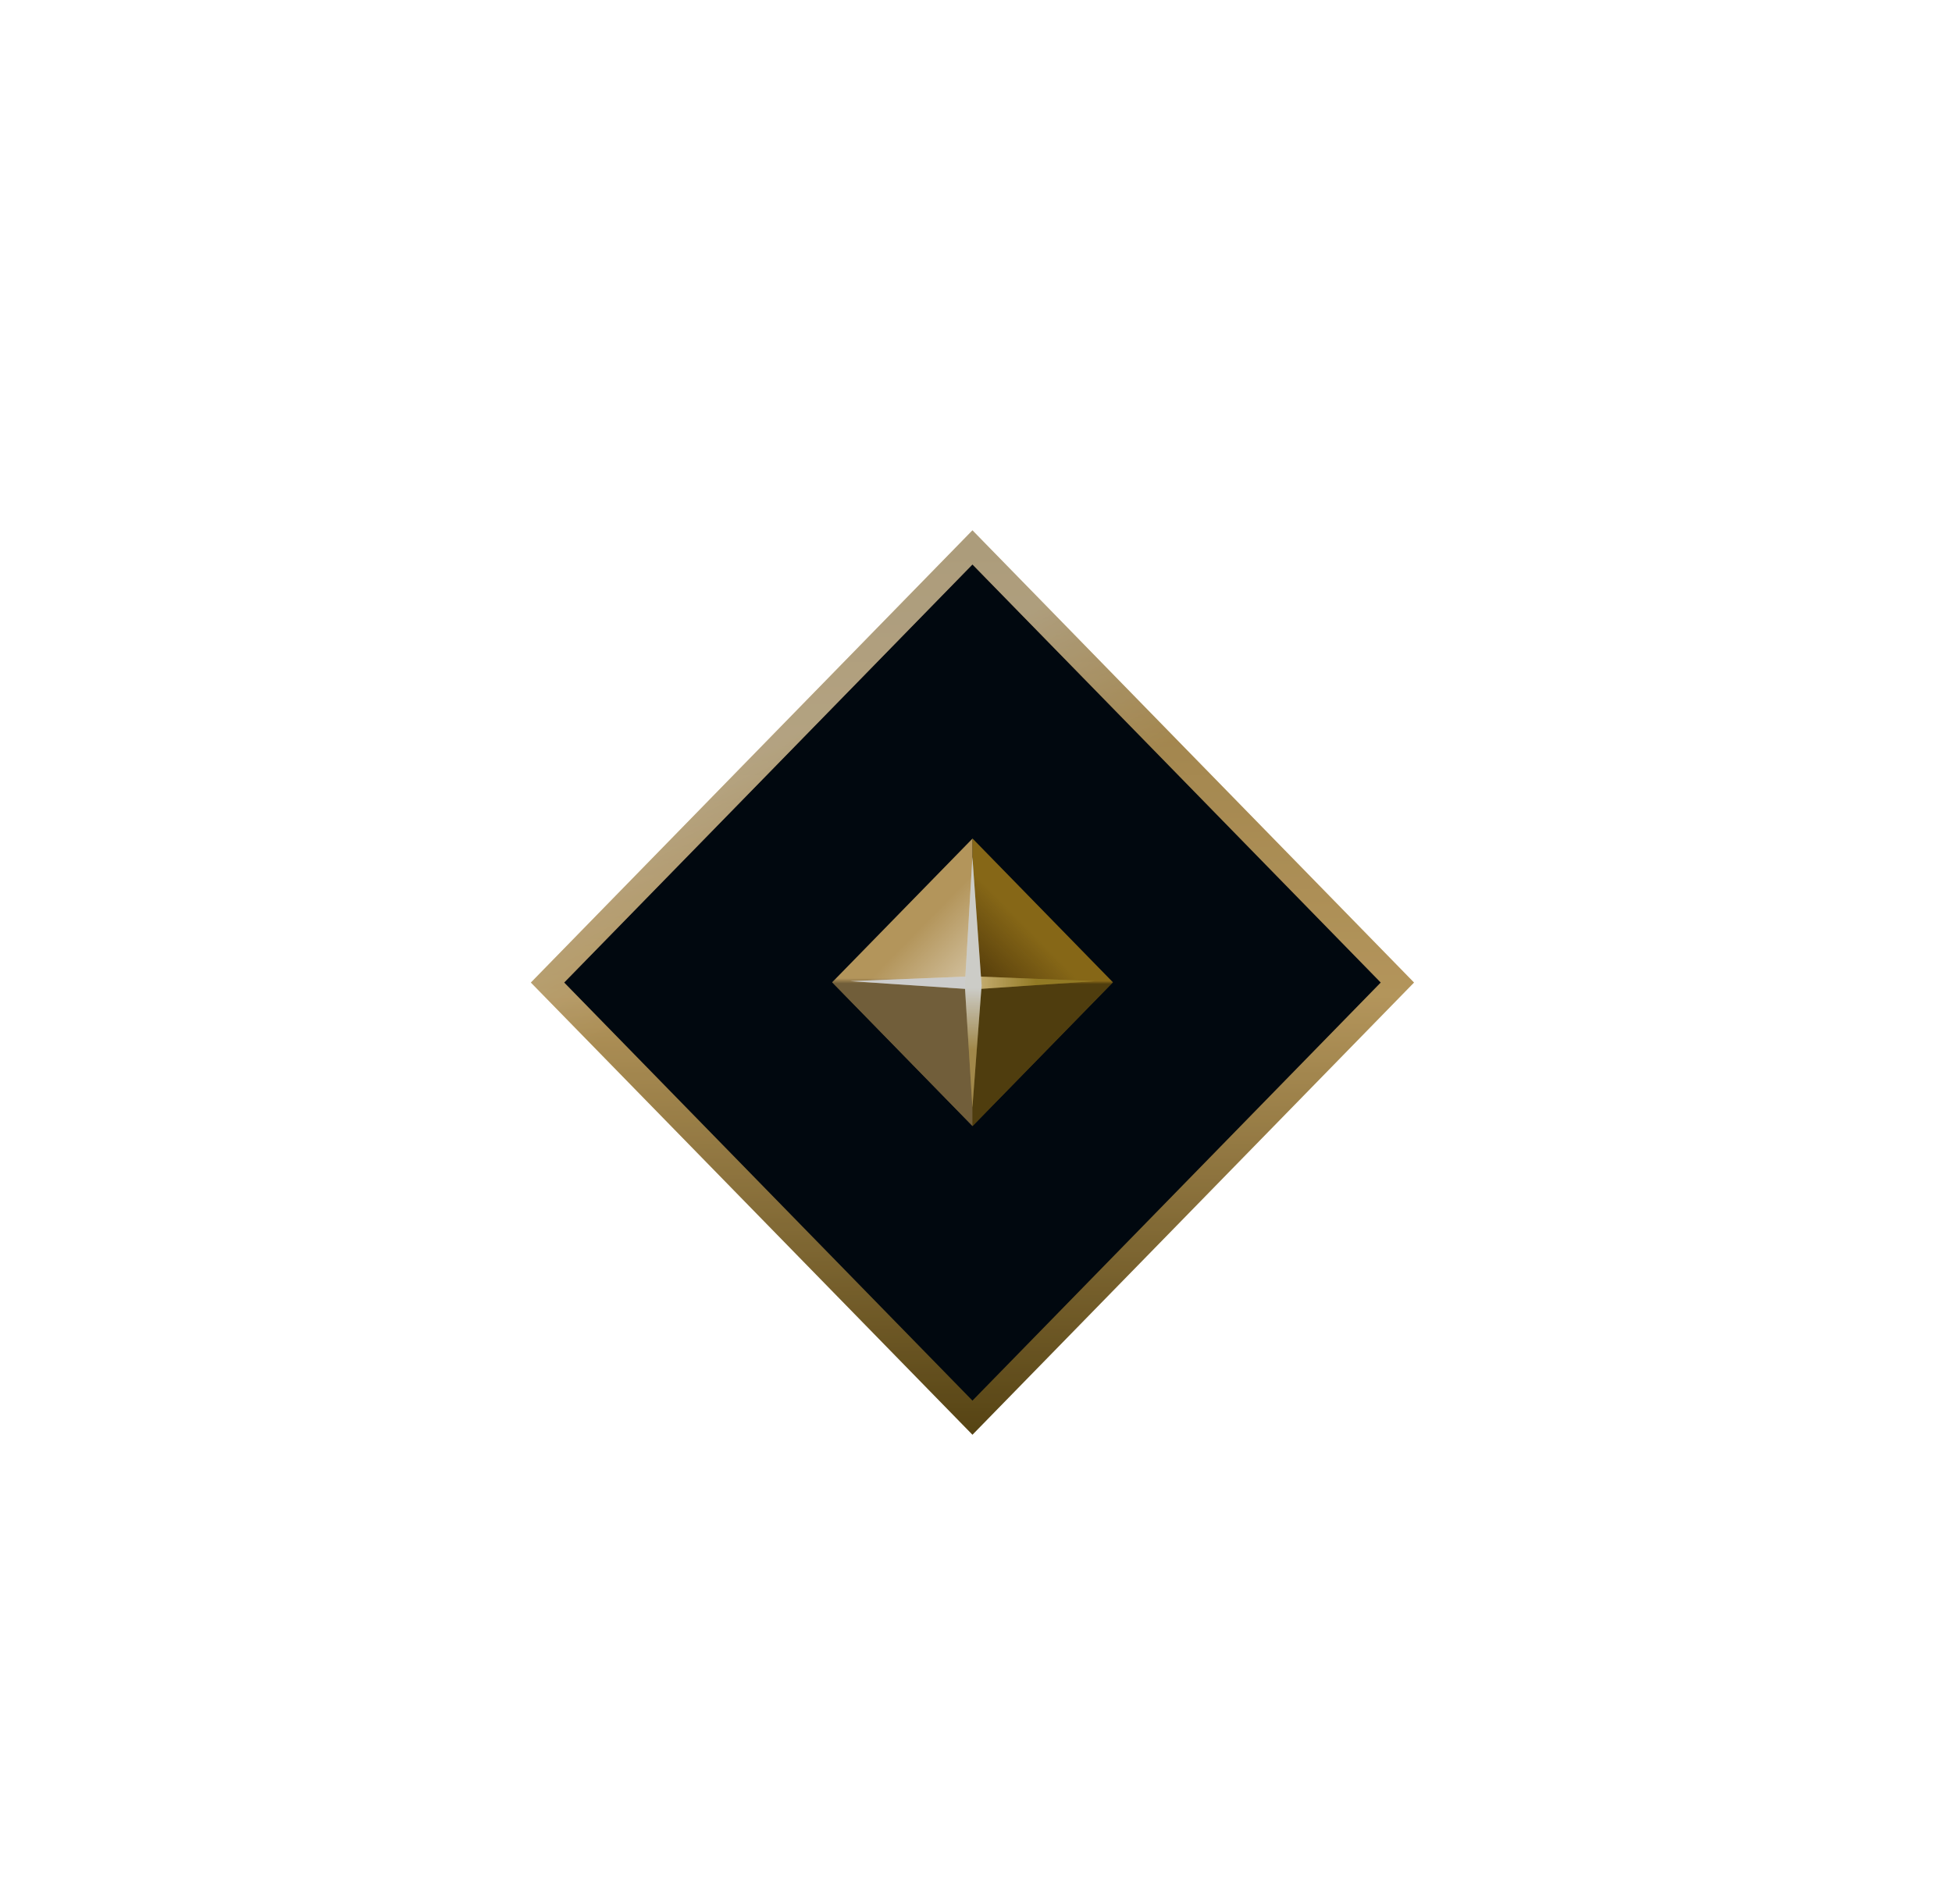 <svg width="82" height="80" viewBox="0 0 82 80" fill="none" xmlns="http://www.w3.org/2000/svg">
<path d="M58.702 41.283L40.851 23L23 41.283L40.851 59.566L58.702 41.283Z" fill="#010A13"/>
<path d="M58.702 41.283L40.851 23L23 41.283L40.851 59.566L58.702 41.283Z" fill="black" fill-opacity="0.2"/>
<path d="M58.702 41.283L40.851 23L23 41.283L40.851 59.566L58.702 41.283Z" stroke="url(#paint0_linear_5813_20051)"/>
<path style="mix-blend-mode:lighten" d="M58.702 41.283L40.851 23L23 41.283L40.851 59.566L58.702 41.283Z" stroke="url(#paint1_linear_5813_20051)" stroke-opacity="0.4"/>
<path d="M58.702 41.283L40.851 23L23 41.283L40.851 59.566L58.702 41.283Z" stroke="black" stroke-opacity="0.2"/>
<path d="M40.855 35.234V41.273V47.312L34.959 41.273L40.855 35.234Z" fill="#E0BA72"/>
<path d="M40.855 35.234V41.273V47.312L34.959 41.273L40.855 35.234Z" fill="url(#paint2_linear_5813_20051)" fill-opacity="0.37"/>
<path d="M40.855 35.234V41.273V47.312L34.959 41.273L40.855 35.234Z" fill="black" fill-opacity="0.2"/>
<path d="M40.874 41.3H35.937L40.874 35.667V41.3Z" fill="url(#paint3_linear_5813_20051)" fill-opacity="0.41"/>
<path d="M40.855 35.234V41.273V47.312L46.751 41.273L40.855 35.234Z" fill="#A8811D"/>
<path d="M40.855 35.234V41.273V47.312L46.751 41.273L40.855 35.234Z" fill="url(#paint4_linear_5813_20051)" fill-opacity="0.41"/>
<path d="M40.855 35.234V41.273V47.312L46.751 41.273L40.855 35.234Z" fill="black" fill-opacity="0.2"/>
<path d="M40.898 41.275V36.218L46.398 41.275H40.898Z" fill="url(#paint5_linear_5813_20051)" fill-opacity="0.81"/>
<g filter="url(#filter0_f_5813_20051)">
<path d="M40.861 41.021L35.718 41.224L40.861 41.571L45.988 41.224L40.861 41.021Z" fill="url(#paint6_linear_5813_20051)"/>
<path d="M40.861 41.021L35.718 41.224L40.861 41.571L45.988 41.224L40.861 41.021Z" fill="black" fill-opacity="0.2"/>
</g>
<g filter="url(#filter1_f_5813_20051)">
<path d="M40.531 41.405L40.849 46.533L41.235 41.405L40.849 36.013L40.531 41.405Z" fill="url(#paint7_linear_5813_20051)"/>
<path d="M40.531 41.405L40.849 46.533L41.235 41.405L40.849 36.013L40.531 41.405Z" fill="black" fill-opacity="0.2"/>
</g>
<defs>
<filter id="filter0_f_5813_20051" x="35.628" y="40.931" width="10.45" height="0.731" filterUnits="userSpaceOnUse" color-interpolation-filters="sRGB">
<feFlood flood-opacity="0" result="BackgroundImageFix"/>
<feBlend mode="normal" in="SourceGraphic" in2="BackgroundImageFix" result="shape"/>
<feGaussianBlur stdDeviation="0.045" result="effect1_foregroundBlur_5813_20051"/>
</filter>
<filter id="filter1_f_5813_20051" x="40.441" y="35.922" width="0.885" height="10.7" filterUnits="userSpaceOnUse" color-interpolation-filters="sRGB">
<feFlood flood-opacity="0" result="BackgroundImageFix"/>
<feBlend mode="normal" in="SourceGraphic" in2="BackgroundImageFix" result="shape"/>
<feGaussianBlur stdDeviation="0.045" result="effect1_foregroundBlur_5813_20051"/>
</filter>
<linearGradient id="paint0_linear_5813_20051" x1="41.351" y1="23.308" x2="41.351" y2="60.484" gradientUnits="userSpaceOnUse">
<stop stop-color="#BD9B57"/>
<stop offset="0.499" stop-color="#E0BA72"/>
<stop offset="1" stop-color="#6A5317"/>
</linearGradient>
<linearGradient id="paint1_linear_5813_20051" x1="34.028" y1="30.455" x2="37.557" y2="37.23" gradientUnits="userSpaceOnUse">
<stop stop-color="white"/>
<stop offset="1" stop-color="white" stop-opacity="0"/>
</linearGradient>
<linearGradient id="paint2_linear_5813_20051" x1="40.25" y1="46.801" x2="40.25" y2="39.589" gradientUnits="userSpaceOnUse">
<stop offset="0.76"/>
<stop offset="0.79" stop-opacity="0"/>
</linearGradient>
<linearGradient id="paint3_linear_5813_20051" x1="40.616" y1="41.3" x2="38.452" y2="39.187" gradientUnits="userSpaceOnUse">
<stop stop-color="white"/>
<stop offset="1" stop-color="white" stop-opacity="0"/>
</linearGradient>
<linearGradient id="paint4_linear_5813_20051" x1="41.936" y1="46.95" x2="41.936" y2="37.339" gradientUnits="userSpaceOnUse">
<stop offset="0.583"/>
<stop offset="0.597" stop-opacity="0"/>
</linearGradient>
<linearGradient id="paint5_linear_5813_20051" x1="40.897" y1="41.012" x2="43.07" y2="38.889" gradientUnits="userSpaceOnUse">
<stop stop-color="#483107"/>
<stop offset="1" stop-color="#483107" stop-opacity="0"/>
</linearGradient>
<linearGradient id="paint6_linear_5813_20051" x1="39.321" y1="41.572" x2="43.536" y2="41.572" gradientUnits="userSpaceOnUse">
<stop offset="0.286" stop-color="#FFFFFE"/>
<stop offset="0.473" stop-color="#F0D283"/>
<stop offset="1" stop-color="#B7982D"/>
</linearGradient>
<linearGradient id="paint7_linear_5813_20051" x1="40.883" y1="39.112" x2="40.883" y2="44.104" gradientUnits="userSpaceOnUse">
<stop offset="0.479" stop-color="#FFFFF9"/>
<stop offset="1" stop-color="#C9AA5C"/>
</linearGradient>
</defs>
</svg>
